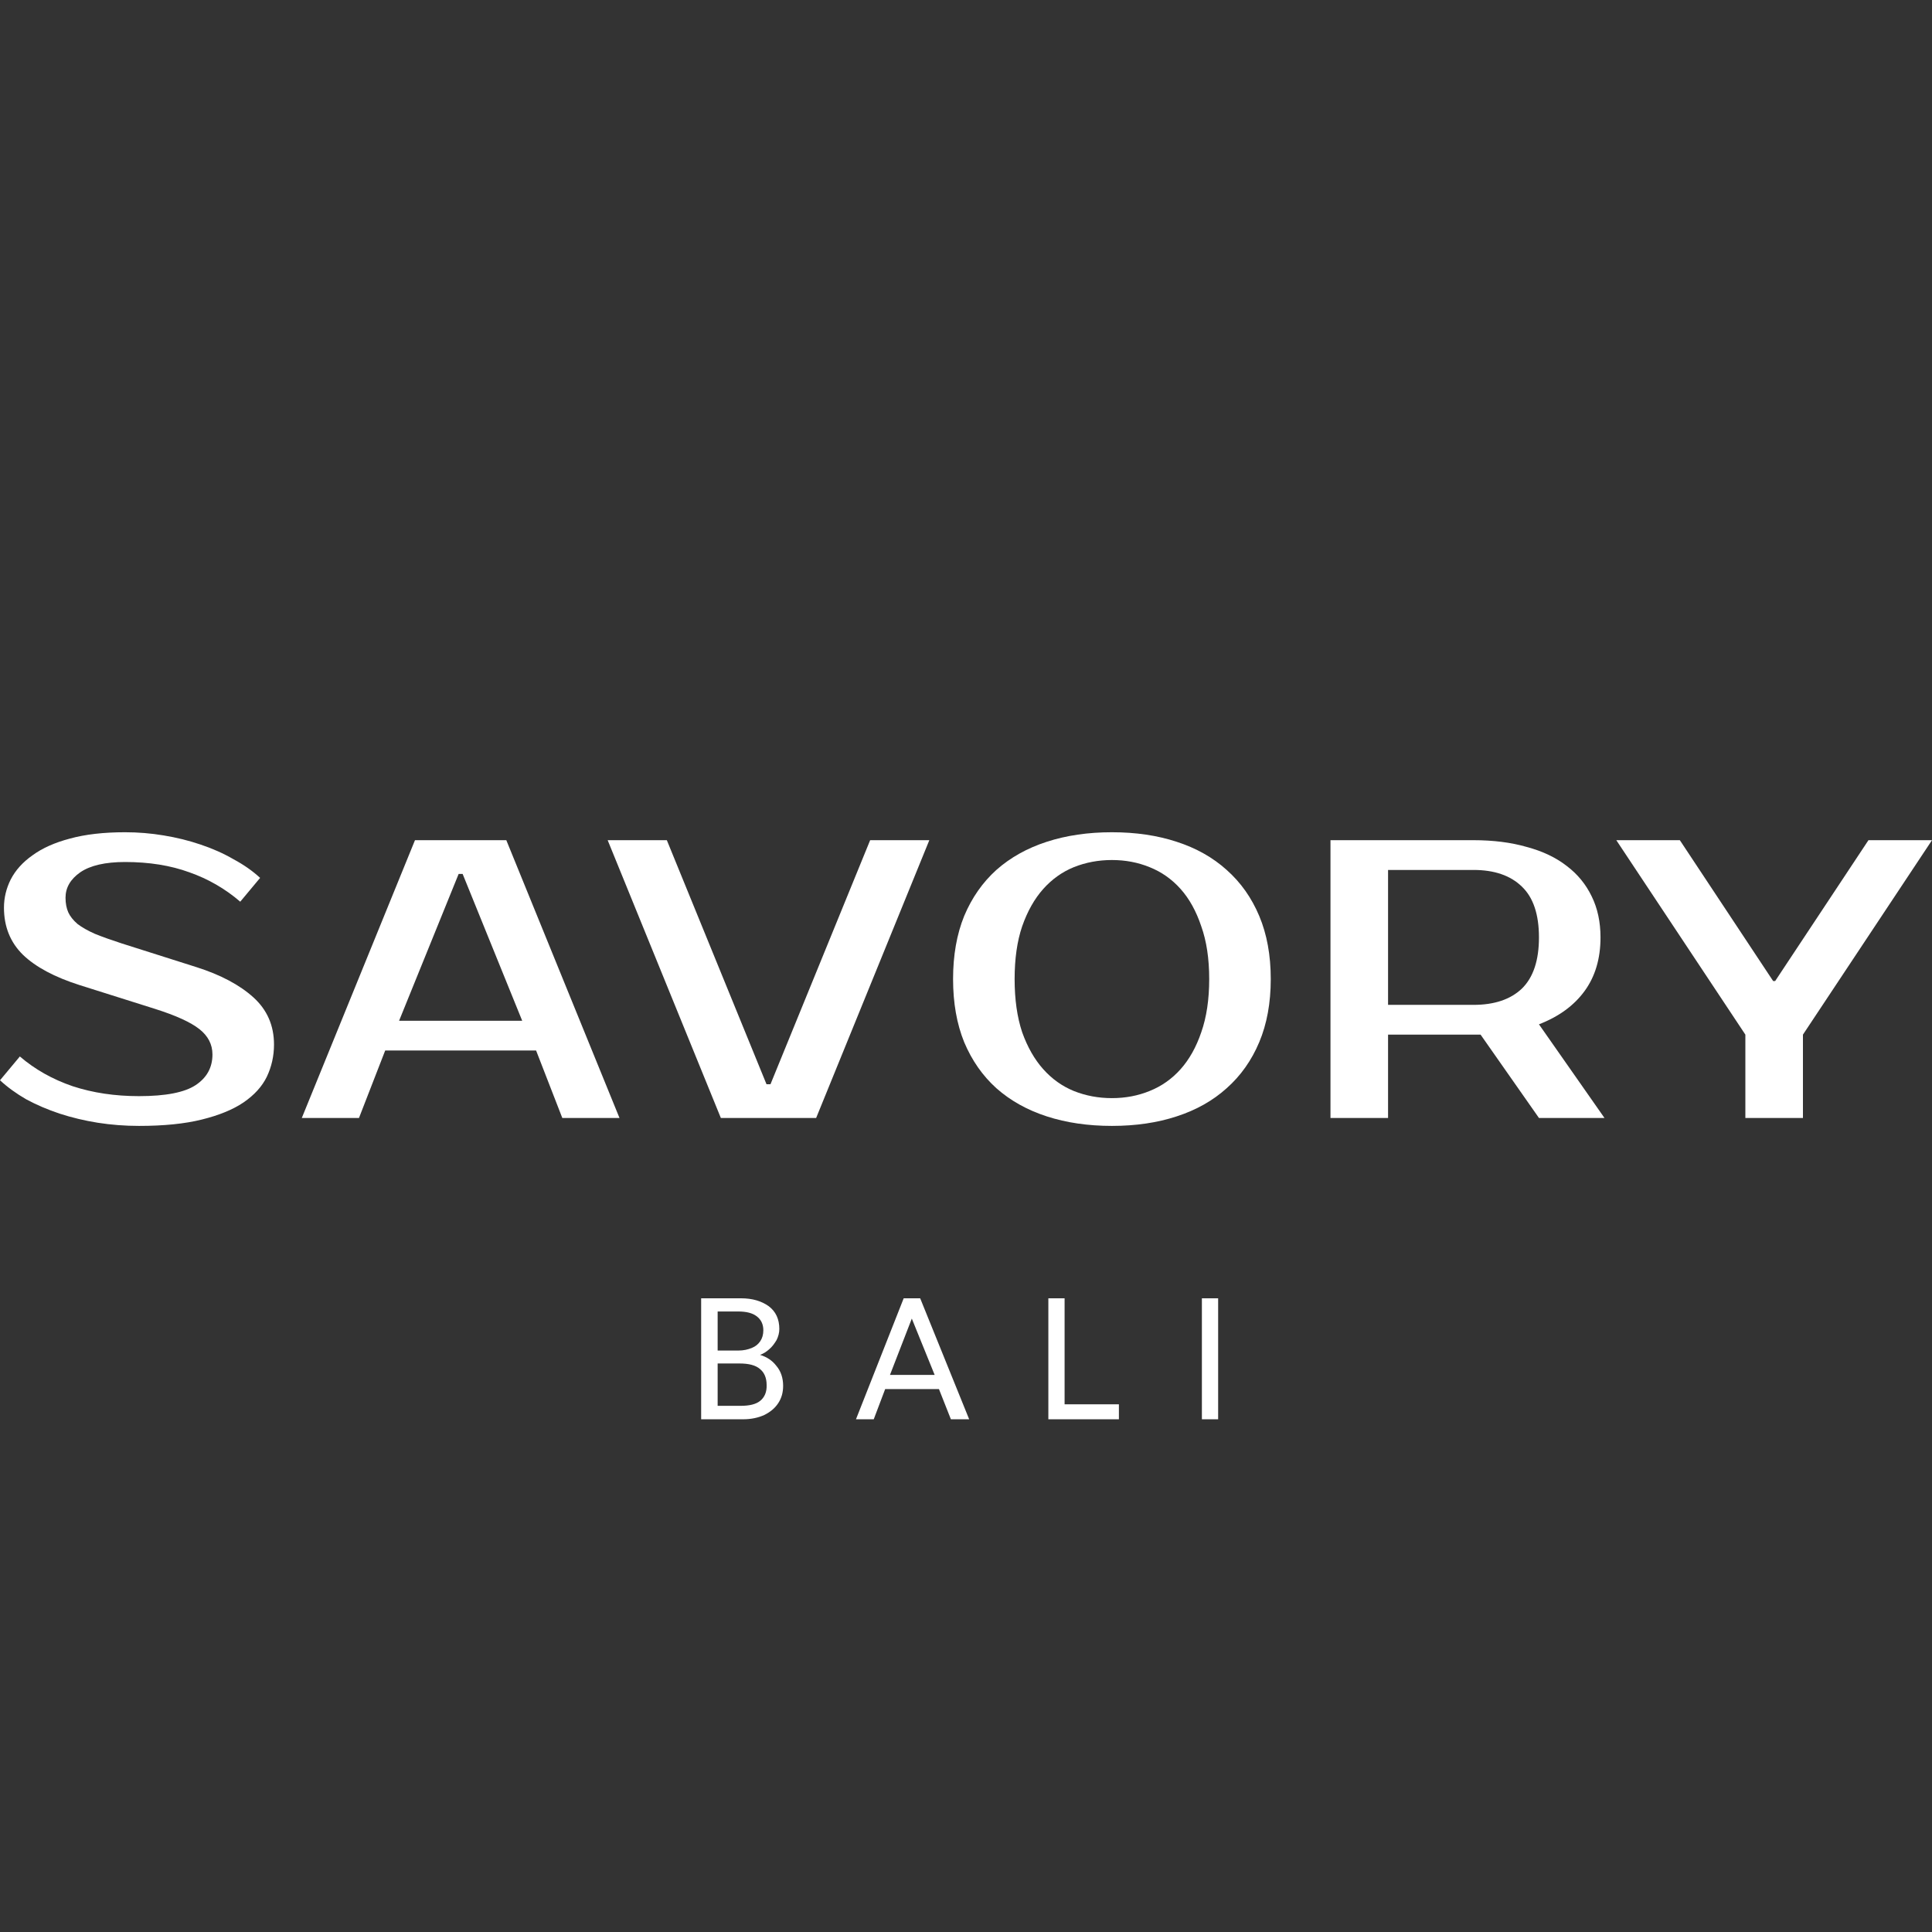 <?xml version="1.0" encoding="UTF-8"?> <svg xmlns="http://www.w3.org/2000/svg" width="260" height="260" viewBox="0 0 260 260" fill="none"><rect x="0" y="0" width="260" height="260" fill="#333333" stroke="none"/><path d="M36.874 140.571C36.874 142.102 36.553 143.544 35.912 144.897C35.271 146.215 34.22 147.372 32.759 148.369C31.334 149.33 29.464 150.095 27.148 150.665C24.868 151.235 22.053 151.519 18.704 151.519C16.816 151.519 14.963 151.377 13.146 151.092C11.365 150.807 9.655 150.398 8.016 149.864C6.413 149.33 4.917 148.689 3.527 147.941C2.173 147.158 0.998 146.304 0 145.378L2.672 142.174C4.703 143.918 7.072 145.253 9.78 146.179C12.487 147.069 15.462 147.514 18.704 147.514C22.303 147.514 24.85 147.016 26.346 146.019C27.843 145.022 28.591 143.651 28.591 141.907C28.591 140.554 28.003 139.414 26.827 138.489C25.652 137.563 23.657 136.655 20.842 135.765L10.688 132.561C7.339 131.493 4.81 130.14 3.1 128.502C1.389 126.829 0.534 124.71 0.534 122.147C0.534 120.83 0.837 119.566 1.443 118.355C2.084 117.109 3.064 116.023 4.382 115.097C5.7 114.136 7.375 113.389 9.406 112.854C11.472 112.285 13.948 112 16.834 112C18.58 112 20.308 112.142 22.018 112.427C23.763 112.712 25.42 113.121 26.988 113.656C28.591 114.19 30.069 114.848 31.423 115.632C32.813 116.379 34.006 117.216 35.004 118.142L32.332 121.346C30.301 119.601 28.021 118.284 25.491 117.394C22.962 116.468 20.076 116.005 16.834 116.005C14.162 116.005 12.149 116.468 10.795 117.394C9.477 118.32 8.818 119.459 8.818 120.812C8.818 121.559 8.942 122.218 9.192 122.788C9.441 123.322 9.851 123.838 10.421 124.336C11.027 124.799 11.81 125.244 12.772 125.672C13.734 126.063 14.928 126.49 16.353 126.953L26.453 130.158C29.695 131.19 32.243 132.543 34.095 134.216C35.948 135.89 36.874 138.008 36.874 140.571Z" fill="white"></path><path d="M53.708 137.367H70.275L62.258 117.607H61.724L53.708 137.367ZM68.137 113.068L83.368 150.451H75.672L72.145 141.373H51.838L48.31 150.451H40.615L55.846 113.068H68.137Z" fill="white"></path><path d="M103.153 145.912H103.688L117.101 113.068H125.064L109.833 150.451H97.008L81.777 113.068H89.74L103.153 145.912Z" fill="white"></path><path d="M149.636 115.738C147.819 115.738 146.109 116.059 144.506 116.7C142.938 117.34 141.567 118.32 140.391 119.637C139.215 120.954 138.271 122.628 137.559 124.657C136.882 126.651 136.543 129.018 136.543 131.76C136.543 134.501 136.882 136.887 137.559 138.916C138.271 140.91 139.215 142.565 140.391 143.883C141.567 145.2 142.938 146.179 144.506 146.82C146.109 147.461 147.819 147.781 149.636 147.781C151.453 147.781 153.146 147.461 154.713 146.82C156.316 146.179 157.706 145.2 158.882 143.883C160.057 142.565 160.984 140.91 161.661 138.916C162.373 136.887 162.729 134.501 162.729 131.76C162.729 129.018 162.373 126.651 161.661 124.657C160.984 122.628 160.057 120.954 158.882 119.637C157.706 118.32 156.316 117.34 154.713 116.7C153.146 116.059 151.453 115.738 149.636 115.738ZM149.636 112C152.843 112 155.746 112.427 158.347 113.282C160.984 114.136 163.228 115.4 165.081 117.073C166.969 118.747 168.43 120.812 169.463 123.268C170.496 125.725 171.013 128.555 171.013 131.76C171.013 134.964 170.496 137.794 169.463 140.251C168.43 142.708 166.969 144.773 165.081 146.446C163.228 148.119 160.984 149.383 158.347 150.238C155.746 151.092 152.843 151.519 149.636 151.519C146.43 151.519 143.508 151.092 140.872 150.238C138.236 149.383 135.973 148.119 134.085 146.446C132.232 144.773 130.79 142.708 129.756 140.251C128.759 137.794 128.26 134.964 128.26 131.76C128.26 128.555 128.759 125.725 129.756 123.268C130.79 120.812 132.232 118.747 134.085 117.073C135.973 115.4 138.236 114.136 140.872 113.282C143.508 112.427 146.43 112 149.636 112Z" fill="white"></path><path d="M198.288 113.068C200.96 113.068 203.347 113.371 205.449 113.976C207.587 114.546 209.386 115.4 210.847 116.539C212.308 117.643 213.43 119.014 214.214 120.652C214.998 122.254 215.389 124.087 215.389 126.152C215.389 129 214.677 131.404 213.252 133.362C211.827 135.32 209.778 136.815 207.106 137.848L215.924 150.451H207.106L199.25 139.236H186.799V150.451H179.05V113.068H198.288ZM186.799 117.073V135.231H198.288C201.103 135.231 203.276 134.501 204.808 133.041C206.34 131.546 207.106 129.25 207.106 126.152C207.106 123.055 206.34 120.776 204.808 119.316C203.276 117.821 201.103 117.073 198.288 117.073H186.799Z" fill="white"></path><path d="M242.632 139.236V150.451H234.883V139.236L217.515 113.068H226.065L238.624 132.027H238.891L251.449 113.068H260L242.632 139.236Z" fill="white"></path><path d="M163.932 174.719H161.746V191H163.932V174.719Z" fill="white"></path><path d="M102.282 182.331C102.692 182.194 103.136 181.921 103.512 181.58C103.922 181.238 104.229 180.795 104.502 180.351C104.741 179.873 104.878 179.361 104.878 178.849C104.878 177.518 104.4 176.494 103.443 175.777C102.487 175.095 101.257 174.719 99.721 174.719H94.358V191H99.994C101.087 191 102.043 190.795 102.863 190.42C103.682 190.01 104.297 189.498 104.741 188.816C105.185 188.133 105.39 187.382 105.39 186.495C105.39 185.437 105.083 184.515 104.468 183.798C103.922 183.081 103.17 182.604 102.282 182.331ZM96.578 176.494H99.345C100.438 176.494 101.257 176.699 101.838 177.142C102.419 177.586 102.726 178.201 102.726 179.02C102.726 179.6 102.59 180.078 102.316 180.487C102.043 180.897 101.667 181.204 101.155 181.409C100.643 181.614 100.062 181.75 99.379 181.75H96.578V176.494ZM102.316 188.508C101.736 188.986 100.848 189.191 99.652 189.191H96.578V183.491H99.516C100.779 183.491 101.701 183.73 102.282 184.242C102.863 184.72 103.17 185.437 103.17 186.392C103.204 187.314 102.897 188.031 102.316 188.508Z" fill="white"></path><path d="M143.268 174.719H141.082V191H150.577V188.986H143.268V174.719Z" fill="white"></path><path d="M121.614 174.719L115.193 191H117.584L119.121 186.938H126.361L127.967 191H130.426L123.834 174.719H121.614ZM119.77 185.027L122.707 177.45L125.781 185.027H119.77Z" fill="white"></path></svg> 
